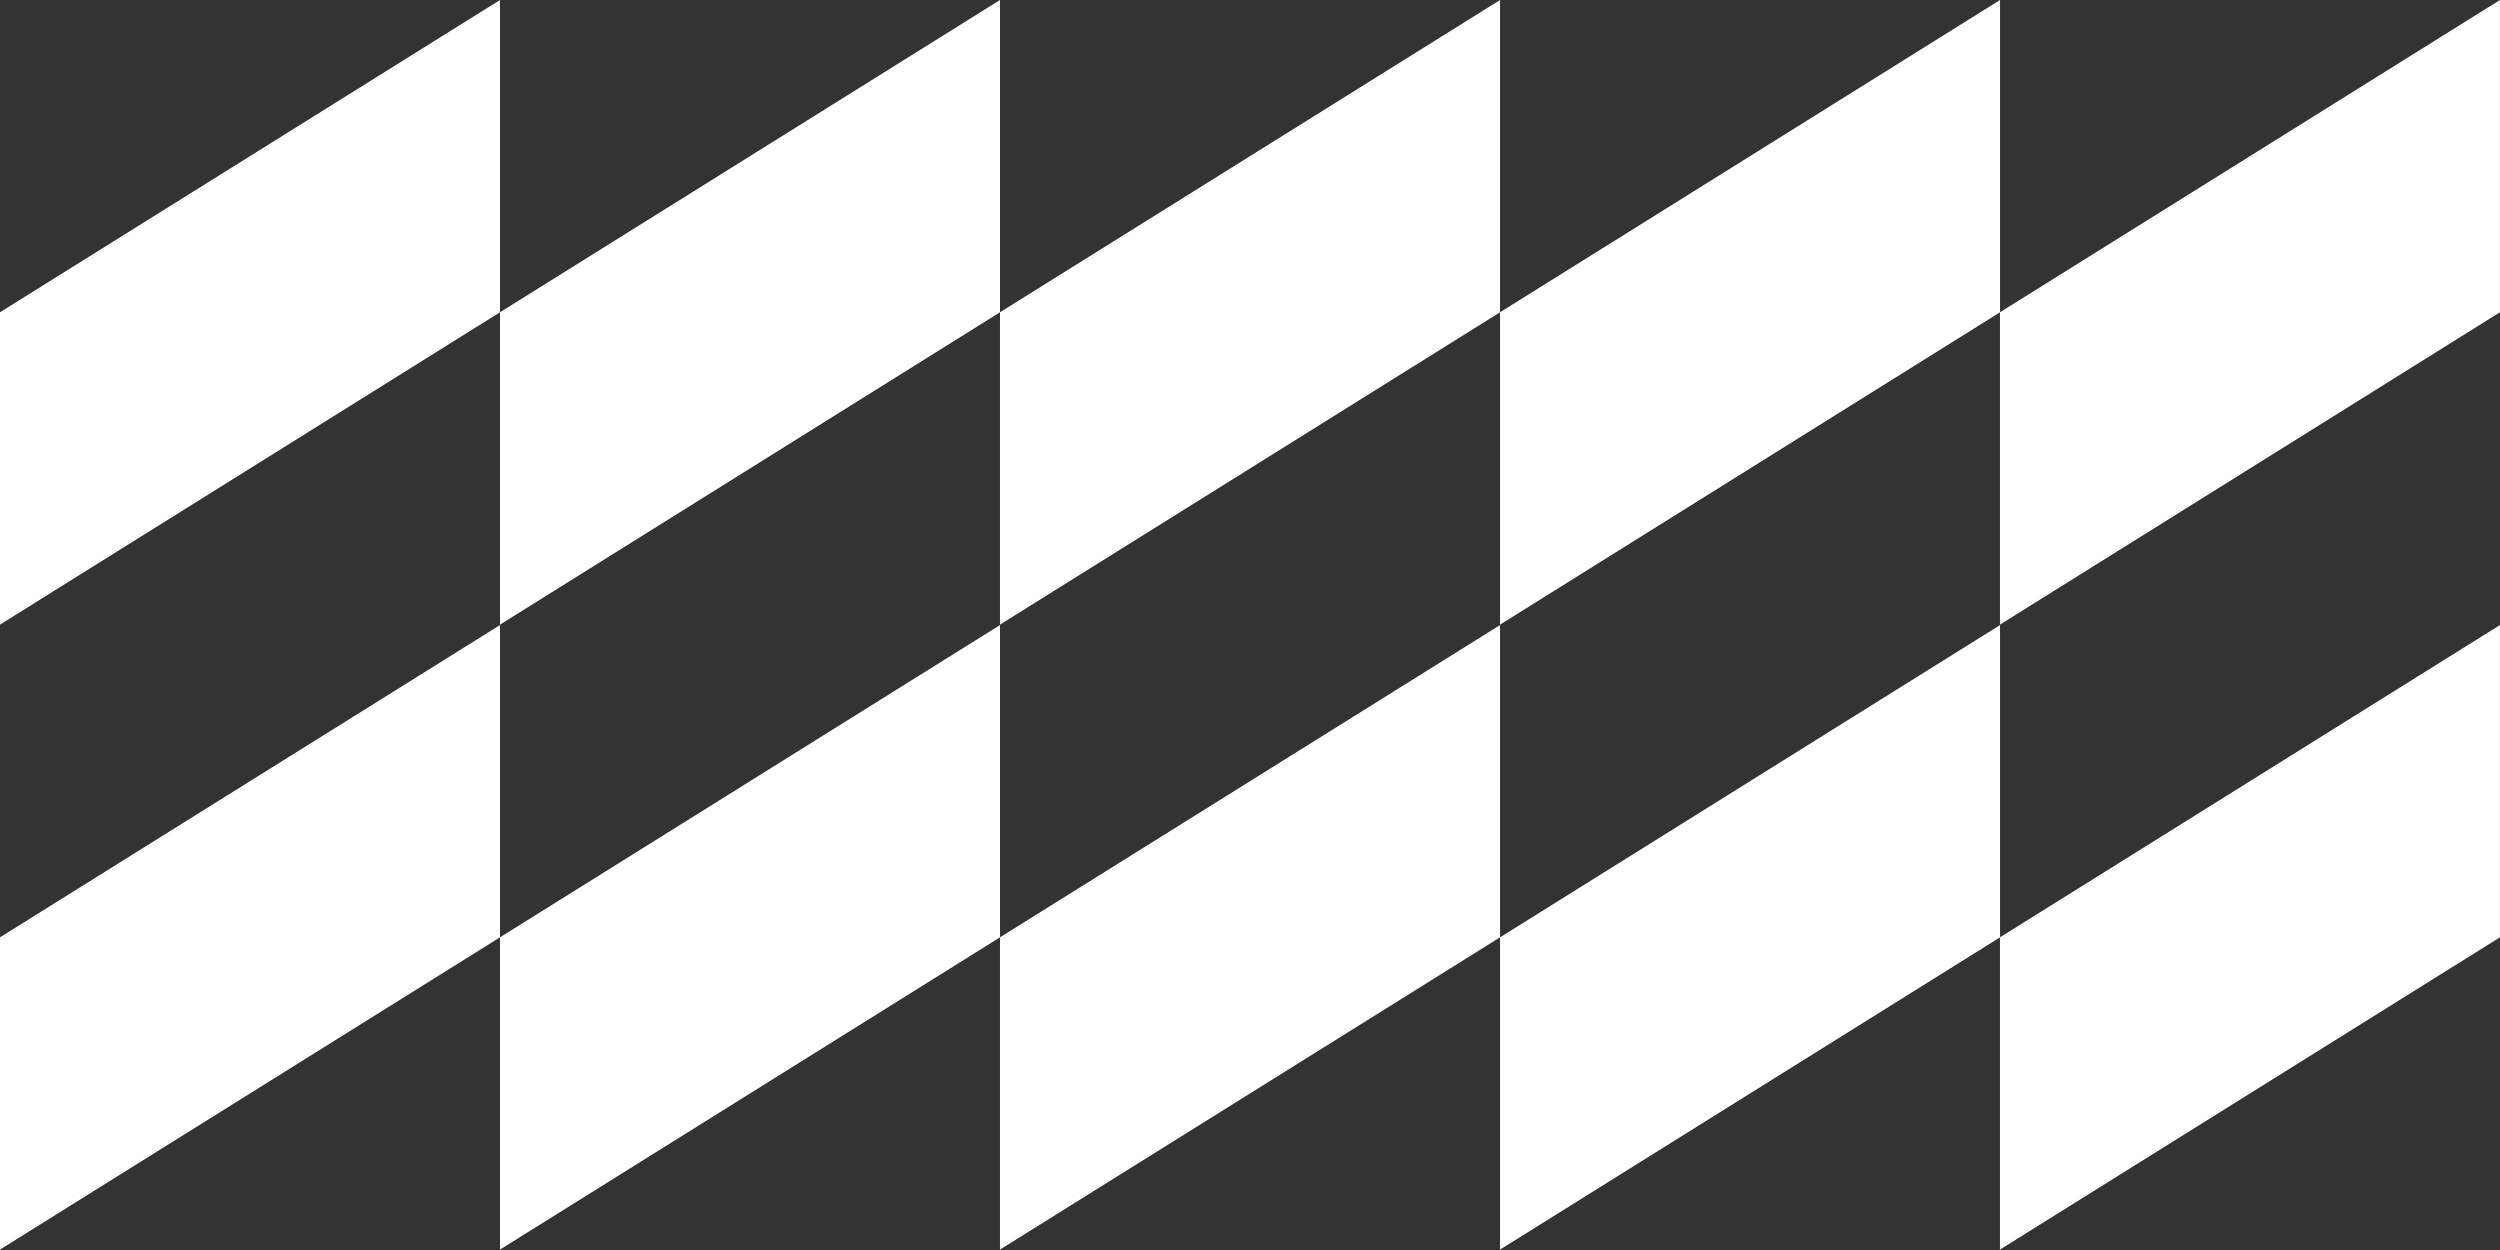 <?xml version="1.0" encoding="UTF-8"?> <svg xmlns="http://www.w3.org/2000/svg" width="324" height="162" viewBox="0 0 324 162" fill="none"><rect x="0" y="0" width="324" height="162" fill="#333333" stroke="none"/><path d="M64.799 40.469L0 80.95V40.469L64.799 0V40.469Z" fill="white"></path><path d="M64.799 121.476L0 161.945V121.476L64.799 81.007V121.476Z" fill="white"></path><path d="M129.599 40.469L64.801 80.95V40.469L129.599 0V40.469Z" fill="white"></path><path d="M129.599 121.476L64.801 161.945V121.476L129.599 81.007V121.476Z" fill="white"></path><path d="M194.407 40.469L129.598 80.95V40.469L194.407 0V40.469Z" fill="white"></path><path d="M194.407 121.476L129.598 161.945V121.476L194.407 81.007V121.476Z" fill="white"></path><path d="M259.205 40.469L194.406 80.95V40.469L259.205 0V40.469Z" fill="white"></path><path d="M259.205 121.476L194.406 161.945V121.476L259.205 81.007V121.476Z" fill="white"></path><path d="M323.994 40.469L259.195 80.95V40.469L323.994 0V40.469Z" fill="white"></path><path d="M323.994 121.476L259.195 161.945V121.476L323.994 81.007V121.476Z" fill="white"></path></svg> 